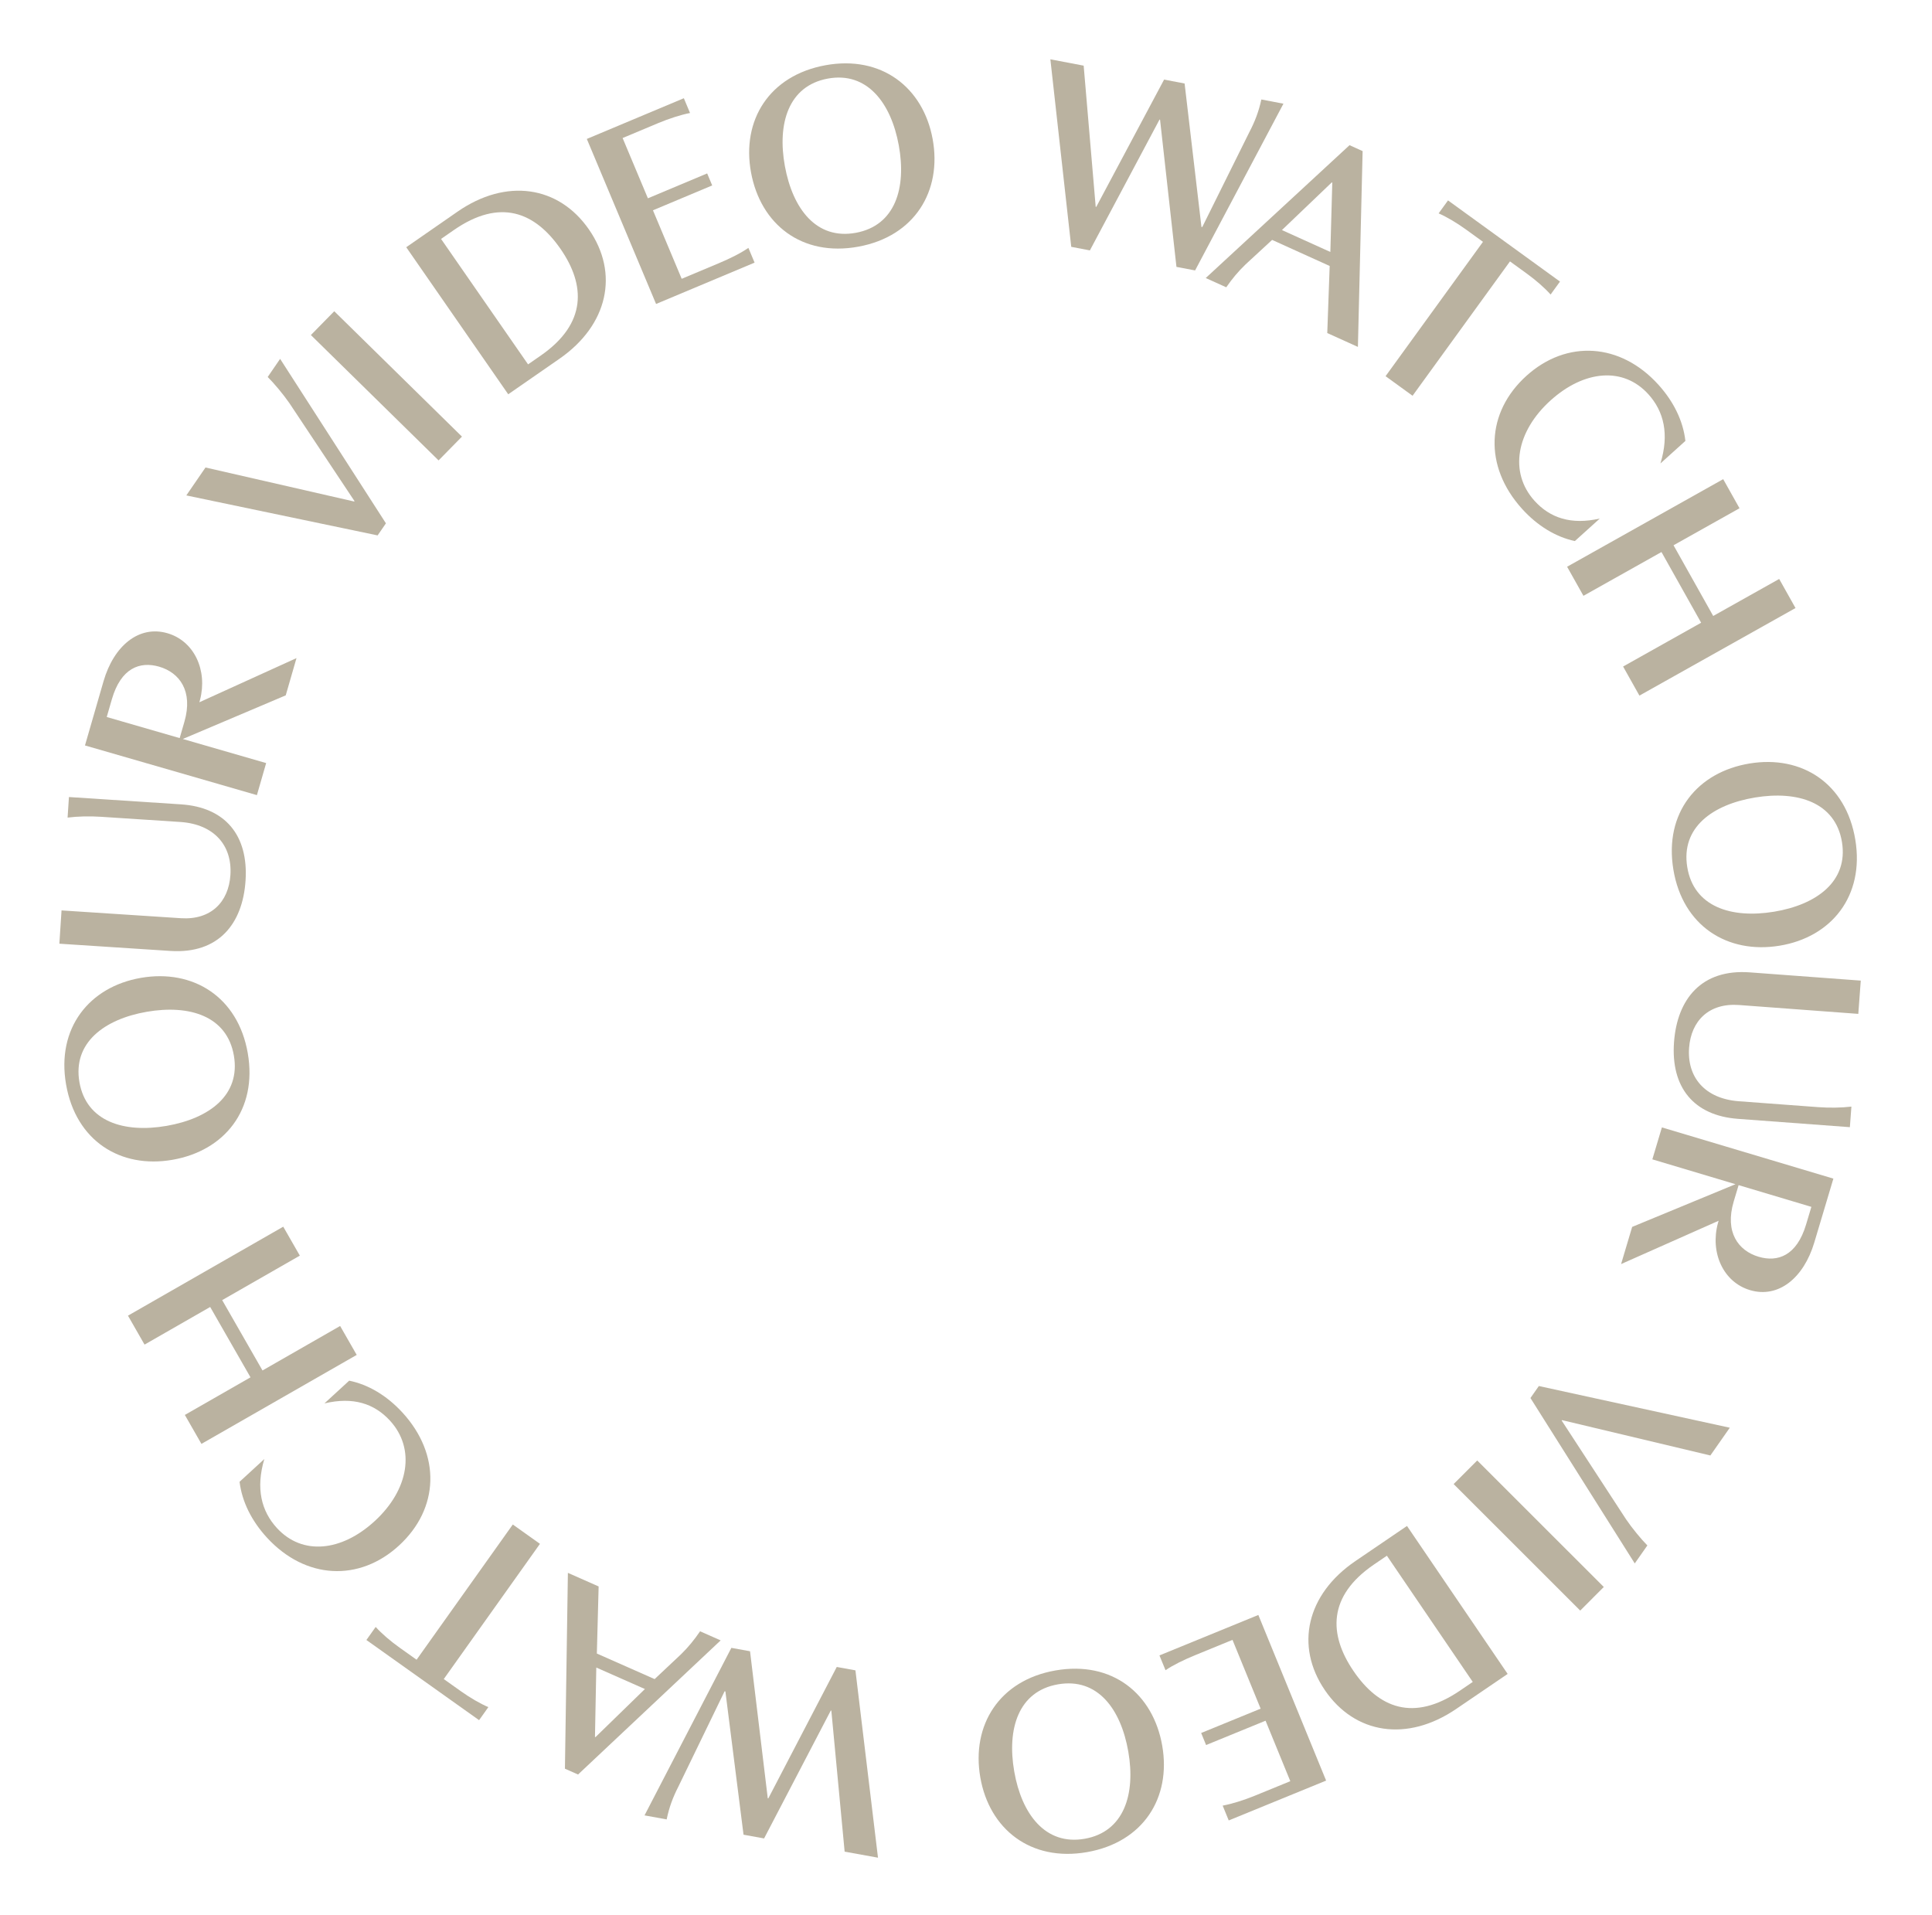 <svg width="114" height="113" viewBox="0 0 114 113" fill="none" xmlns="http://www.w3.org/2000/svg">
<path d="M44.257 97.434L43.155 97.234L38.031 107.119L39.338 107.356C39.482 106.65 39.703 106.056 40.031 105.416L42.756 99.796L42.803 99.805L43.873 108.259L45.086 108.479L49.022 100.932L49.054 100.937L49.839 109.259L51.807 109.615L50.476 98.561L49.374 98.361L45.335 106.117L45.303 106.112L44.257 97.434Z" fill="#BAB2A0"/>
<path d="M34.109 104.707L42.523 96.793L41.309 96.256C40.961 96.767 40.615 97.191 40.184 97.613L38.627 99.077L35.218 97.569L35.323 93.61L33.509 92.808L33.334 104.364L34.109 104.707ZM35.107 102.489L35.185 98.395L38.053 99.663L35.136 102.502L35.107 102.489Z" fill="#BAB2A0"/>
<path d="M24.581 97.934L23.577 97.22C23.03 96.83 22.519 96.388 22.167 96L21.62 96.77L28.269 101.5L28.816 100.731C28.334 100.525 27.736 100.179 27.189 99.789L26.185 99.075L31.861 91.096L30.258 89.955L24.581 97.934Z" fill="#BAB2A0"/>
<path d="M23.007 83.822C24.534 85.483 24.127 87.9 22.112 89.752C20.145 91.56 17.837 91.791 16.342 90.166C15.422 89.165 15.082 87.826 15.597 86.092L14.136 87.435C14.279 88.607 14.843 89.74 15.752 90.73C18.026 93.204 21.202 93.349 23.546 91.194C25.914 89.017 26.036 85.841 23.741 83.343C22.82 82.342 21.727 81.696 20.604 81.468L19.143 82.81C20.836 82.406 22.087 82.821 23.007 83.822Z" fill="#BAB2A0"/>
<path d="M8.529 79.34L12.402 77.12L14.781 81.271L10.907 83.49L11.886 85.198L21.048 79.948L20.07 78.241L15.489 80.866L13.11 76.715L17.692 74.09L16.713 72.382L7.551 77.632L8.529 79.34Z" fill="#BAB2A0"/>
<path d="M3.898 63.987C4.475 67.313 7.1 68.969 10.174 68.436C13.248 67.902 15.2 65.485 14.62 62.143C14.043 58.817 11.386 57.167 8.312 57.7C5.254 58.231 3.323 60.676 3.898 63.987ZM13.8 62.285C14.205 64.619 12.349 65.996 9.827 66.434C7.32 66.868 5.091 66.183 4.686 63.85C4.284 61.533 6.153 60.137 8.659 59.702C11.182 59.265 13.396 59.952 13.8 62.285Z" fill="#BAB2A0"/>
<path d="M5.964 48.196L10.674 48.504C12.636 48.648 13.71 49.889 13.596 51.629C13.492 53.225 12.444 54.295 10.672 54.18L3.631 53.72L3.503 55.684L10.049 56.111C12.906 56.298 14.323 54.498 14.489 51.96C14.663 49.293 13.296 47.633 10.678 47.462L4.068 47.03L3.988 48.243C4.587 48.17 5.261 48.15 5.964 48.196Z" fill="#BAB2A0"/>
<path d="M5.014 43.986L15.159 46.917L15.705 45.026L10.787 43.605L16.86 41.03L17.495 38.832L11.762 41.439L11.802 41.3C12.258 39.55 11.459 37.82 9.876 37.363C8.2 36.879 6.715 38.099 6.107 40.204L5.014 43.986ZM9.388 39.337C10.587 39.684 11.406 40.77 10.882 42.584L10.602 43.552L6.298 42.308L6.6 41.263C7.133 39.418 8.251 39.009 9.388 39.337Z" fill="#BAB2A0"/>
<path d="M10.994 29.233L22.282 31.592L22.772 30.88L16.529 21.175L15.796 22.244C16.176 22.622 16.709 23.259 17.07 23.779L20.917 29.567L20.899 29.593L12.126 27.585L10.994 29.233Z" fill="#BAB2A0"/>
<path d="M18.344 19.77L25.879 27.167L27.258 25.763L19.723 18.365L18.344 19.77Z" fill="#BAB2A0"/>
<path d="M23.971 14.588L29.989 23.265L33.013 21.168C35.879 19.18 36.546 16.128 34.75 13.538C32.953 10.948 29.86 10.503 26.994 12.491L23.971 14.588ZM26.025 14.098L26.775 13.578C29.509 11.681 31.566 12.513 33.071 14.682C34.548 16.812 34.643 19.083 31.909 20.98L31.159 21.5L26.025 14.098Z" fill="#BAB2A0"/>
<path d="M44.525 15.497L44.16 14.626C43.717 14.934 43.101 15.244 42.393 15.541L40.224 16.451L38.528 12.409L42.024 10.942L41.727 10.233L38.23 11.701L36.738 8.145L38.833 7.266C39.483 6.994 40.171 6.774 40.716 6.667L40.351 5.796L34.626 8.198L38.712 17.936L44.525 15.497Z" fill="#BAB2A0"/>
<path d="M48.703 3.85C45.383 4.459 43.752 7.1 44.314 10.169C44.877 13.238 47.312 15.166 50.649 14.555C53.969 13.947 55.594 11.274 55.032 8.205C54.472 5.152 52.008 3.245 48.703 3.85ZM50.499 13.737C48.169 14.163 46.775 12.321 46.313 9.803C45.855 7.3 46.518 5.064 48.848 4.637C51.161 4.213 52.575 6.069 53.033 8.571C53.495 11.089 52.828 13.31 50.499 13.737Z" fill="#BAB2A0"/>
<path d="M69.418 15.748L70.518 15.957L75.731 6.119L74.427 5.87C74.276 6.575 74.049 7.167 73.716 7.804L70.94 13.399L70.893 13.39L69.899 4.927L68.689 4.696L64.685 12.208L64.653 12.202L63.943 3.874L61.978 3.5L63.21 14.565L64.31 14.775L68.419 7.055L68.45 7.061L69.418 15.748Z" fill="#BAB2A0"/>
<path d="M79.631 8.567L71.146 16.405L72.356 16.952C72.709 16.445 73.058 16.023 73.493 15.605L75.063 14.156L78.459 15.694L78.317 19.652L80.125 20.47L80.403 8.916L79.631 8.567ZM78.613 10.775L78.499 14.868L75.642 13.575L78.584 10.762L78.613 10.775Z" fill="#BAB2A0"/>
<path d="M89.098 15.424L90.096 16.148C90.639 16.542 91.146 16.988 91.495 17.379L92.049 16.615L85.442 11.825L84.888 12.59C85.369 12.8 85.963 13.152 86.507 13.546L87.505 14.269L81.757 22.197L83.35 23.352L89.098 15.424Z" fill="#BAB2A0"/>
<path d="M90.545 29.55C89.034 27.875 89.463 25.461 91.493 23.628C93.477 21.837 95.787 21.627 97.267 23.266C98.178 24.275 98.506 25.617 97.976 27.346L99.449 26.017C99.316 24.843 98.762 23.705 97.862 22.707C95.61 20.213 92.436 20.04 90.072 22.173C87.685 24.328 87.534 27.504 89.808 30.022C90.719 31.031 91.807 31.687 92.927 31.926L94.4 30.596C92.704 30.985 91.457 30.559 90.545 29.55Z" fill="#BAB2A0"/>
<path d="M104.983 34.162L101.09 36.346L98.749 32.174L102.642 29.99L101.679 28.273L92.469 33.441L93.433 35.157L98.037 32.573L100.378 36.745L95.773 39.329L96.736 41.045L105.946 35.878L104.983 34.162Z" fill="#BAB2A0"/>
<path d="M109.476 49.555C108.929 46.224 106.319 44.545 103.24 45.05C100.161 45.556 98.188 47.956 98.738 51.303C99.285 54.634 101.927 56.308 105.006 55.802C108.069 55.299 110.021 52.871 109.476 49.555ZM99.559 51.168C99.175 48.831 101.043 47.471 103.569 47.056C106.08 46.643 108.303 47.348 108.687 49.685C109.068 52.006 107.187 53.385 104.677 53.797C102.15 54.212 99.942 53.505 99.559 51.168Z" fill="#BAB2A0"/>
<path d="M107.269 65.327L102.562 64.977C100.6 64.815 99.538 63.565 99.667 61.826C99.786 60.23 100.843 59.17 102.615 59.302L109.651 59.825L109.797 57.862L103.255 57.376C100.399 57.163 98.966 58.95 98.778 61.487C98.58 64.152 99.932 65.825 102.548 66.019L109.154 66.51L109.244 65.297C108.646 65.365 107.971 65.379 107.269 65.327Z" fill="#BAB2A0"/>
<path d="M108.181 69.546L98.062 66.524L97.499 68.409L102.405 69.875L96.308 72.395L95.654 74.588L101.41 72.032L101.369 72.17C100.897 73.916 101.681 75.653 103.26 76.125C104.931 76.624 106.427 75.418 107.054 73.317L108.181 69.546ZM103.765 74.155C102.569 73.798 101.76 72.705 102.3 70.895L102.589 69.93L106.882 71.212L106.57 72.254C106.021 74.094 104.899 74.494 103.765 74.155Z" fill="#BAB2A0"/>
<path d="M102.069 84.244L90.802 81.784L90.306 82.492L96.461 92.252L97.205 91.19C96.827 90.809 96.3 90.166 95.944 89.643L92.149 83.822L92.167 83.796L100.922 85.882L102.069 84.244Z" fill="#BAB2A0"/>
<path d="M94.634 93.642L87.165 86.177L85.774 87.569L93.243 95.034L94.634 93.642Z" fill="#BAB2A0"/>
<path d="M88.961 98.772L83.021 90.041L79.978 92.112C77.095 94.074 76.4 97.12 78.173 99.726C79.946 102.332 83.035 102.804 85.919 100.842L88.961 98.772ZM86.902 99.244L86.148 99.757C83.397 101.629 81.347 100.779 79.862 98.596C78.404 96.453 78.329 94.182 81.081 92.31L81.835 91.797L86.902 99.244Z" fill="#BAB2A0"/>
<path d="M68.415 97.68L68.773 98.553C69.219 98.25 69.838 97.945 70.549 97.654L72.725 96.763L74.385 100.821L70.876 102.257L71.167 102.968L74.676 101.532L76.136 105.101L74.034 105.961C73.382 106.227 72.691 106.441 72.145 106.543L72.503 107.417L78.249 105.066L74.25 95.293L68.415 97.68Z" fill="#BAB2A0"/>
<path d="M64.133 109.288C67.459 108.709 69.114 106.083 68.579 103.009C68.044 99.935 65.626 97.985 62.284 98.566C58.958 99.145 57.309 101.803 57.844 104.877C58.376 107.935 60.823 109.864 64.133 109.288ZM62.427 99.386C64.76 98.98 66.138 100.835 66.577 103.357C67.013 105.864 66.329 108.094 63.996 108.5C61.679 108.903 60.282 107.035 59.846 104.528C59.407 102.006 60.094 99.792 62.427 99.386Z" fill="#BAB2A0"/>
</svg>
